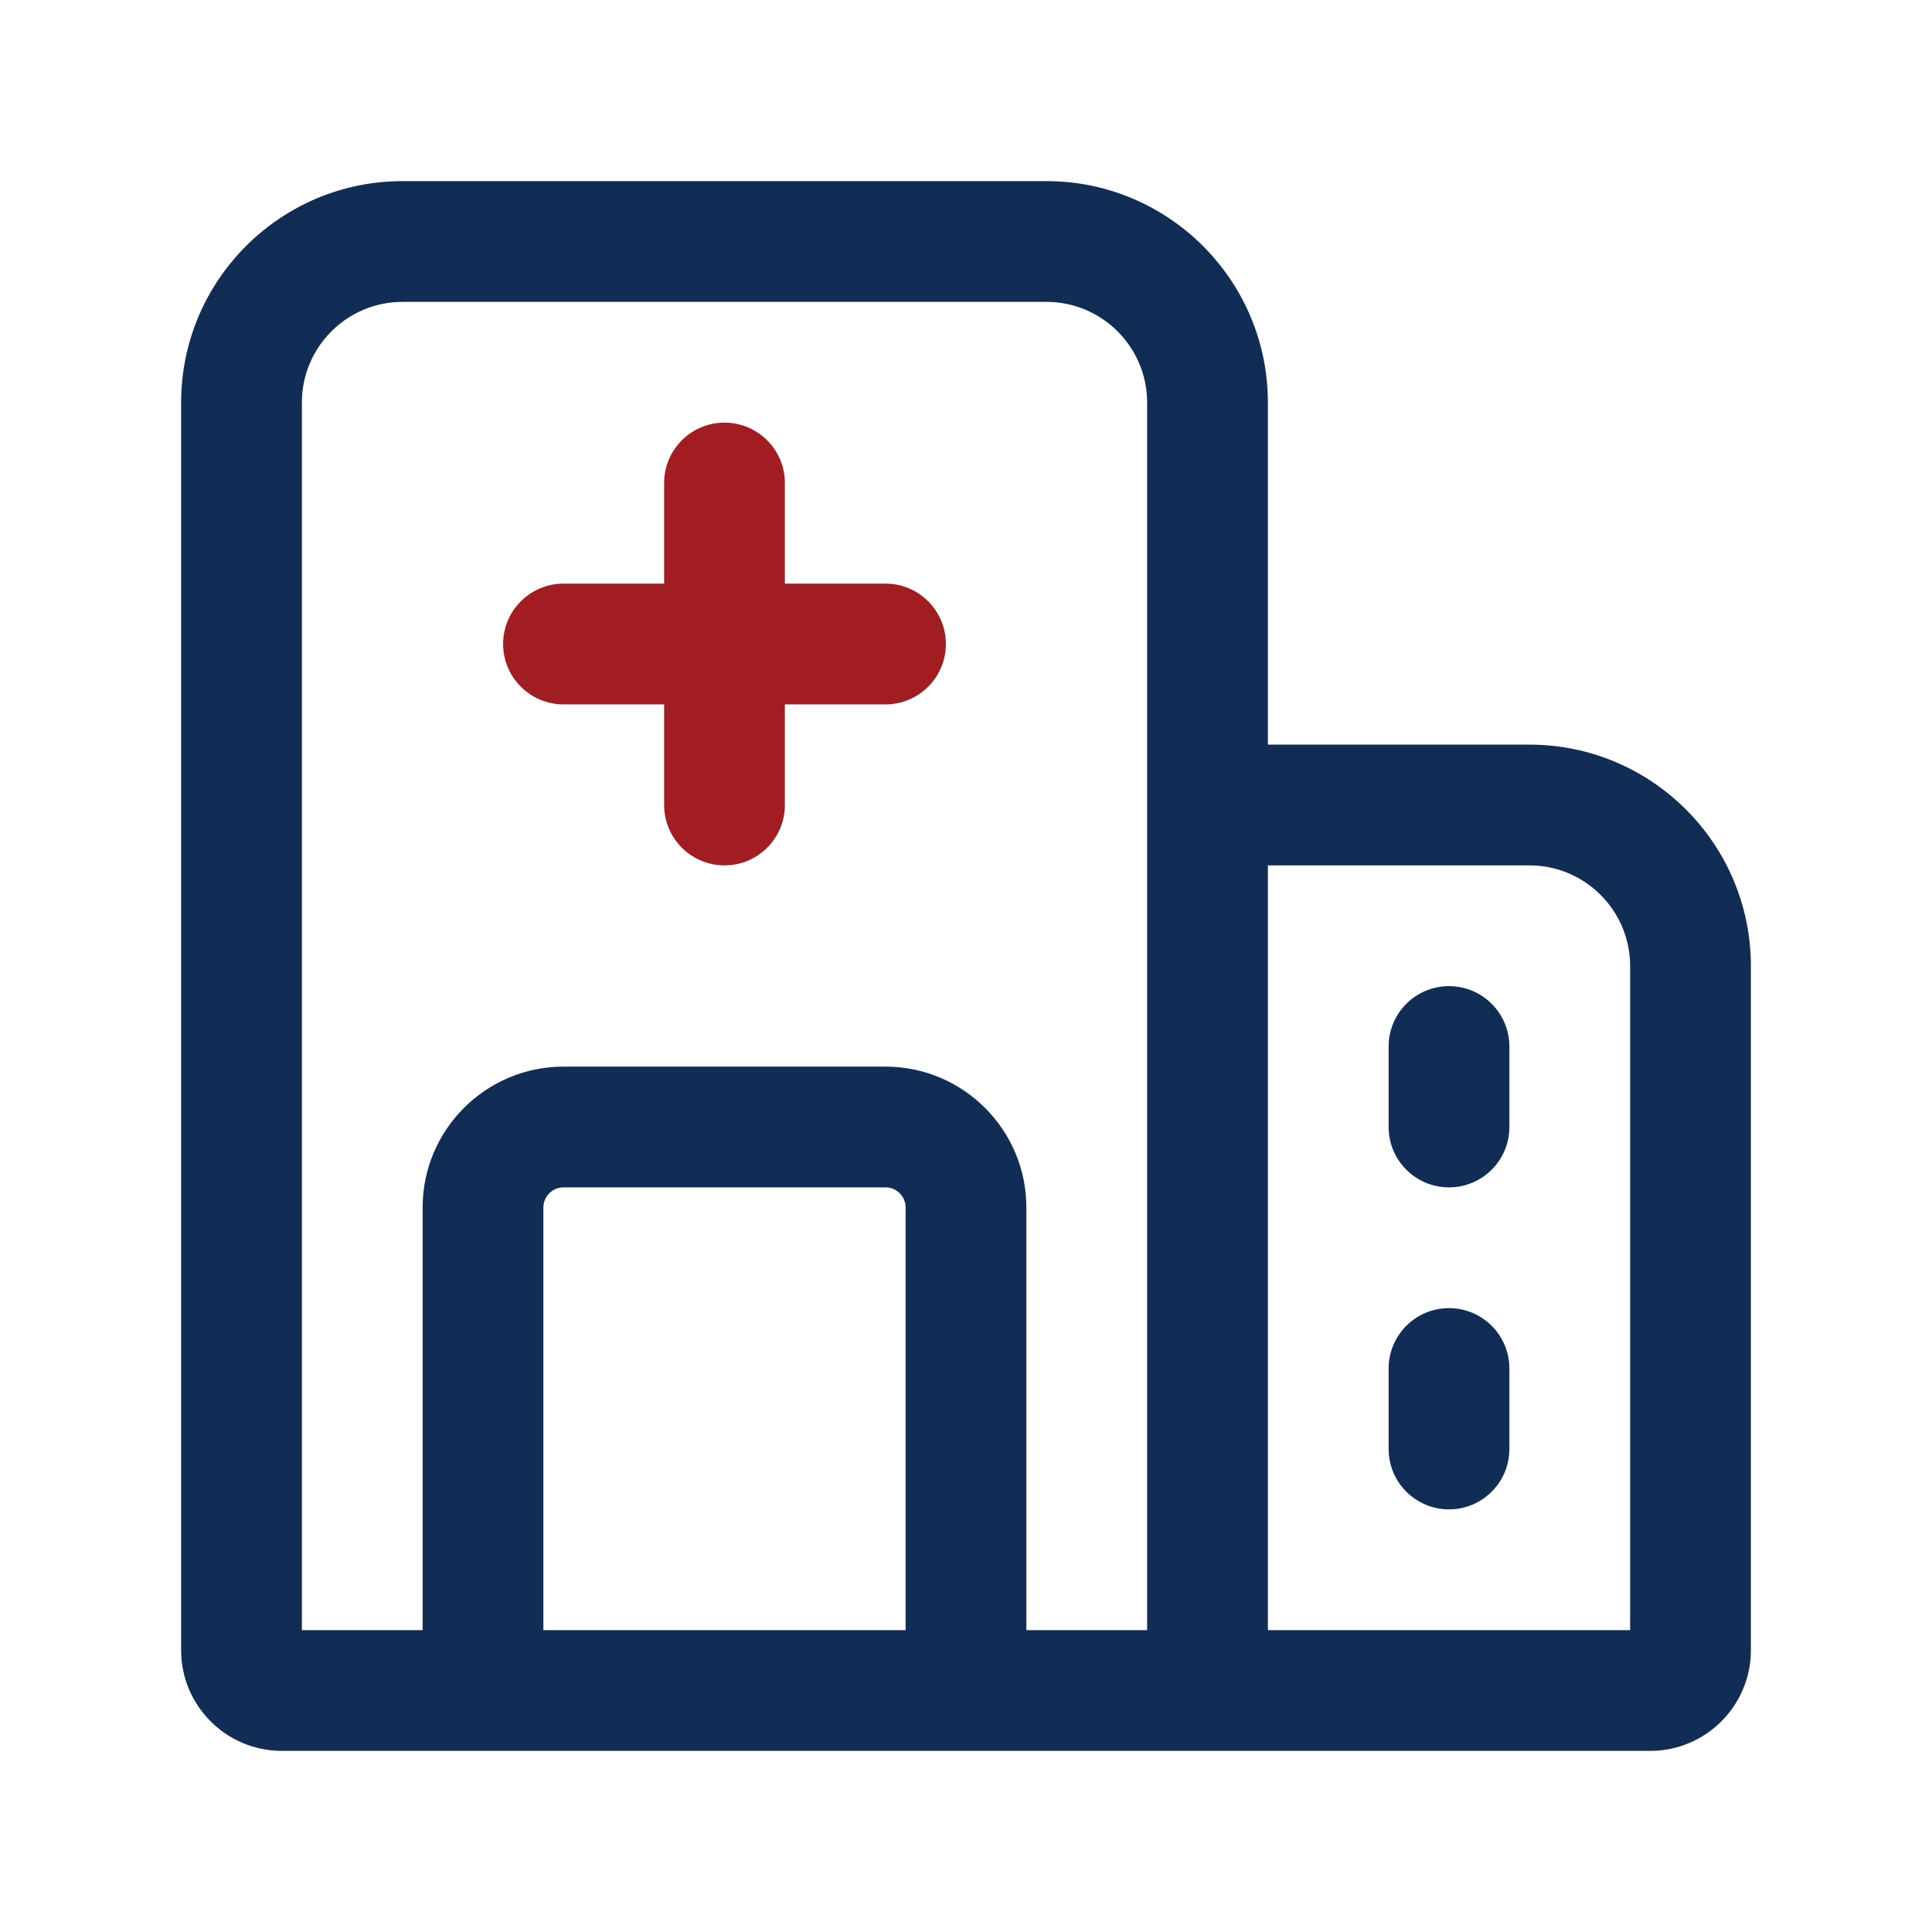 <svg width="24" height="24" viewBox="0 0 24 24" fill="none" xmlns="http://www.w3.org/2000/svg">
<path d="M11 7.25H9.75V6C9.75 5.586 9.414 5.25 9 5.25C8.586 5.25 8.25 5.586 8.25 6V7.25H7C6.586 7.25 6.25 7.586 6.25 8C6.25 8.414 6.586 8.75 7 8.75H8.25V10C8.25 10.414 8.586 10.75 9 10.75C9.414 10.75 9.75 10.414 9.75 10V8.75H11C11.414 8.75 11.75 8.414 11.75 8C11.75 7.586 11.414 7.25 11 7.25Z" fill="#A21D21"/>
<path d="M19 9.25H15.75V5C15.75 3.483 14.517 2.25 13 2.25H5C3.483 2.25 2.25 3.483 2.25 5V20.5C2.25 21.189 2.811 21.75 3.5 21.75H20.5C21.189 21.75 21.75 21.189 21.75 20.5V12C21.75 10.483 20.517 9.25 19 9.25ZM3.75 5C3.75 4.311 4.311 3.75 5 3.75H13C13.689 3.75 14.25 4.311 14.25 5V20.25H12.75V15C12.75 14.035 11.965 13.25 11 13.25H7C6.035 13.25 5.25 14.035 5.25 15V20.25H3.75V5ZM6.75 20.25V15C6.75 14.862 6.862 14.75 7 14.75H11C11.138 14.75 11.25 14.862 11.25 15V20.25H6.75ZM20.25 20.25H15.75V10.75H19C19.689 10.75 20.25 11.311 20.25 12V20.25Z" fill="#112D55"/>
<path d="M18 16.25C17.586 16.25 17.25 16.586 17.25 17V18C17.25 18.414 17.586 18.75 18 18.75C18.414 18.75 18.75 18.414 18.75 18V17C18.75 16.586 18.414 16.25 18 16.25Z" fill="#112D55"/>
<path d="M18 12.25C17.586 12.25 17.25 12.586 17.25 13V14C17.25 14.414 17.586 14.75 18 14.75C18.414 14.75 18.75 14.414 18.75 14V13C18.75 12.586 18.414 12.25 18 12.25Z" fill="#112D55"/>
</svg>
